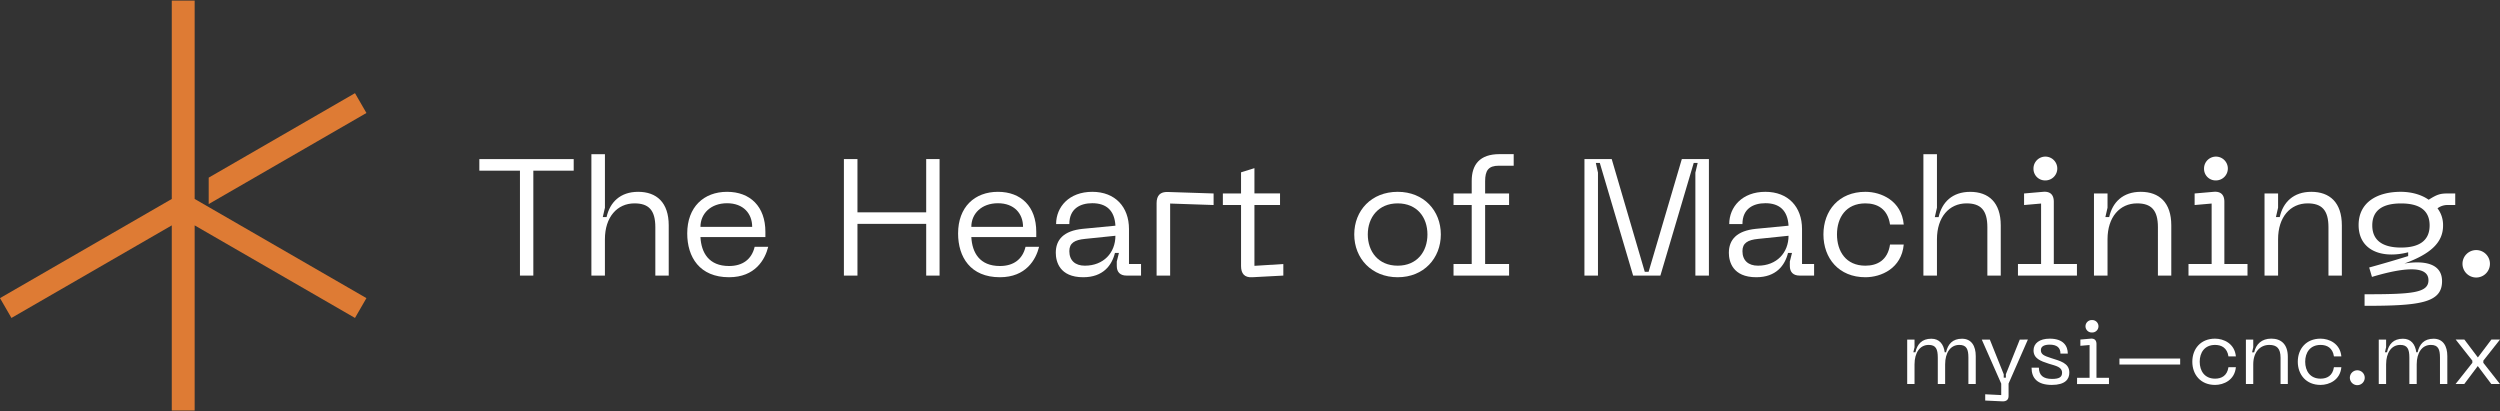 <svg id="Logo" xmlns="http://www.w3.org/2000/svg" viewBox="0 0 1800 296"><rect x="0" y="0" width="1800" height="296" fill="#333333" stroke="none"/><defs><style>.cls-1{fill:#de7b34;}.cls-2{fill:#fff;}</style></defs><title>MYSI┬«Logo04</title><polygon class="cls-1" points="255.59 67.08 150.26 127.9 150.26 146.92 263.83 81.35 255.59 67.08"/><polygon class="cls-1" points="140.15 0.43 123.68 0.43 123.68 143.25 0 214.65 8.24 228.92 123.68 162.27 123.68 295.57 140.15 295.57 140.15 162.27 255.59 228.92 263.83 214.65 140.15 143.24 140.15 0.43"/><path class="cls-2" d="M413.06,122.88H384v75.54h-9.63V122.88H345.13v-8.33h67.93Z"/><path class="cls-2" d="M481.48,162.26v36.16h-9.64V163.57c0-12.38-4.88-17.14-15-17.14-12.49,0-21.3,9.88-21.3,25.82v26.17H425.8V111h9.75v38.55L434,156.31h2.73c2.39-10.71,9.88-18.2,22.73-18.2C472.79,138.11,481.48,145.84,481.48,162.26Z"/><path class="cls-2" d="M523.49,138.11c16.65,0,27.59,10.58,27.59,28.79v3.8H504.33c.59,11.19,5.95,20.83,20.58,20.83,9.76,0,16.3-4.77,18.44-13.81h9.76c-2.26,9.17-9.4,21.89-28.2,21.89-21.18,0-30.1-14.51-30.1-31.52C494.81,149.05,506.71,138.11,523.49,138.11Zm18.08,25.22c0-9.52-6.31-17-18.08-17s-19.16,7.5-19.16,17Z"/><path class="cls-2" d="M676.49,114.55v83.87h-9.63V161.19H617.37v37.23h-9.76V114.55h9.76v38.31h49.49V114.55Z"/><path class="cls-2" d="M718.51,138.11c16.66,0,27.6,10.58,27.6,28.79v3.8H699.36c.59,11.19,5.94,20.83,20.58,20.83,9.75,0,16.3-4.77,18.44-13.81h9.76c-2.27,9.17-9.41,21.89-28.2,21.89-21.18,0-30.11-14.51-30.11-31.52C689.83,149.05,701.73,138.11,718.51,138.11Zm18.08,25.22c0-9.52-6.3-17-18.08-17s-19.15,7.5-19.15,17Z"/><path class="cls-2" d="M779.56,164.76l23.55-2.26c-.59-10.83-6.42-16.19-16.66-16.19-8.56,0-16.53,3.81-16.53,15H760.4c0-12.26,9.28-23.2,26.05-23.2,16.54,0,26.42,10.94,26.42,26.77V190.1h8.68v8.32H811.08c-4.52,0-7-2.49-7-6.89v-3.22l1.54-6.18h-2.86c-2.26,9-8.56,17.48-22.84,17.48-17.13,0-19.75-11.42-19.75-17.6C760.16,172.61,765.75,166.18,779.56,164.76Zm1.54,26.53c13.44,0,22-9.28,22-21.54L781.22,172c-7.49.72-11.3,3-11.3,8.81C769.92,187.6,774.2,191.29,781.1,191.29Z"/><path class="cls-2" d="M832.75,146.31c0-5.59,2.61-8.32,8.2-8.08l32.84,1.07v8.32l-31.29-1.07v51.87h-9.75Z"/><path class="cls-2" d="M924,190.1v8.32l-22.36,1.19c-5.6.36-8.09-2.61-8.09-8.08V147.62H880.46V139.3h13.09V124.07l9.64-3v18.2h18.43v8.32H903.19V191.4Z"/><path class="cls-2" d="M1006.35,138.11c18.79,0,31.05,13.56,31.05,30.69s-12.26,30.81-31.05,30.81-31.29-13.56-31.29-30.81S987.43,138.11,1006.35,138.11Zm0,53.18c13.91,0,21.41-10.12,21.41-22.49s-7.5-22.37-21.41-22.37-21.54,10.12-21.54,22.37S992.31,191.29,1006.35,191.29Z"/><path class="cls-2" d="M1069.29,130.49v8.81h17.25v8.32h-17.25V190.1h17.25v8.32h-40V190.1h13.09V147.62h-13.09V139.3h13.09v-9.05c0-11.77,5.82-19.27,20-19.27h10.23v8.33h-10.7C1071.67,119.31,1069.29,122.76,1069.29,130.49Z"/><path class="cls-2" d="M1140.81,114.55h19.63l23.79,81.14H1187l23.91-81.14h19.51v83.87h-9.75V124.3l1.66-7h-2.85l-24,81.13h-19.63l-24-81.13H1149l1.54,7v74.12h-9.75Z"/><path class="cls-2" d="M1264.2,164.76l23.55-2.26c-.59-10.83-6.41-16.19-16.65-16.19-8.56,0-16.54,3.81-16.54,15h-9.51c0-12.26,9.28-23.2,26-23.2,16.54,0,26.41,10.94,26.41,26.77V190.1h8.69v8.32h-10.47c-4.52,0-7-2.49-7-6.89v-3.22l1.55-6.18h-2.86c-2.26,9-8.57,17.48-22.84,17.48-17.14,0-19.75-11.42-19.75-17.6C1244.81,172.61,1250.4,166.18,1264.2,164.76Zm1.55,26.53c13.44,0,22-9.28,22-21.54L1265.87,172c-7.5.72-11.31,3-11.31,8.81C1254.56,187.6,1258.85,191.29,1265.75,191.29Z"/><path class="cls-2" d="M1343.09,138.11c11.42,0,26.06,6.42,27.6,23.55h-9.87c-1.67-11.3-9.16-15.23-17.73-15.23-14,0-20.46,10.23-20.46,22.37s6.42,22.49,20.46,22.49c8.57,0,16.06-3.93,17.73-15.23h9.87c-1.54,17.13-16.18,23.55-27.6,23.55-19.15,0-30.22-13.68-30.22-30.81S1323.94,138.11,1343.09,138.11Z"/><path class="cls-2" d="M1440.54,162.26v36.16h-9.64V163.57c0-12.38-4.88-17.14-15-17.14-12.49,0-21.29,9.88-21.29,25.82v26.17h-9.76V111h9.76v38.55l-1.55,6.78h2.74c2.37-10.71,9.87-18.2,22.72-18.2C1431.85,138.11,1440.54,145.84,1440.54,162.26Z"/><path class="cls-2" d="M1452.93,190.1h16.65V146.55l-12.25,1.07V139.3l13.68-1.19c5.59-.48,7.73,2.61,7.73,7.13V190.1h16.66v8.32h-42.47Zm11.18-68.53a8.57,8.57,0,1,1,8.56,8.33A8.31,8.31,0,0,1,1464.11,121.57Z"/><path class="cls-2" d="M1517.42,172.25v26.17h-9.76V139.3h9.76v10.23l-1.55,6.78h2.74c2.38-10.71,9.88-18.2,22.72-18.2,13.33,0,22,7.73,22,24.15v36.16h-9.63V163.57c0-12.38-4.88-17.14-15-17.14C1526.22,146.43,1517.42,156.31,1517.42,172.25Z"/><path class="cls-2" d="M1575.72,190.1h16.66V146.55l-12.25,1.07V139.3l13.68-1.19c5.59-.48,7.73,2.61,7.73,7.13V190.1h16.66v8.32h-42.48Zm11.19-68.53a8.57,8.57,0,1,1,8.57,8.33A8.31,8.31,0,0,1,1586.91,121.57Z"/><path class="cls-2" d="M1640.22,172.25v26.17h-9.76V139.3h9.76v10.23l-1.55,6.78h2.73c2.39-10.71,9.88-18.2,22.73-18.2,13.33,0,22,7.73,22,24.15v36.16h-9.64V163.57c0-12.38-4.87-17.14-15-17.14C1649,146.43,1640.22,156.31,1640.22,172.25Z"/><path class="cls-2" d="M1767.77,139.3v8.32h-5A11.83,11.83,0,0,0,1755,150a19.66,19.66,0,0,1,4,12.5c0,12.73-10,20.7-27.84,27.24,13.8-2.26,27.12-.36,27.12,12.73,0,15.7-16.17,17.73-55.79,17.73v-8.33c33.91,0,46-.84,46-10.12,0-13.08-26.06-6.78-40.68-2.37l-2-6.78c9.52-2.62,18.92-5.36,28.07-8.22v-2.73c-19,4.88-35.68-1.31-35.68-19.63,0-16.3,13.32-23.91,30.34-23.91,7.13,0,14.51,1.78,20.1,5.71,6.19-3.93,8.45-4.52,13.8-4.52Zm-18.44,23c0-11.42-8.09-15.83-20.59-15.83s-20.7,4.41-20.7,15.83,8.33,15.94,20.7,15.94S1749.33,173.8,1749.33,162.26Z"/><path class="cls-2" d="M1773,189.62a9.88,9.88,0,0,1,19.75,0,9.88,9.88,0,1,1-19.75,0Z"/><path class="cls-2" d="M1422.54,256.33V276.5h-5.29V257.55c0-6.18-1.35-9.21-6.57-9.21-6.38,0-10.18,5.67-10.18,14V276.5h-5.29V257.55c0-6.18-1.35-9.21-6.57-9.21-6.38,0-10.18,5.67-10.18,14V276.5h-5.28v-32h5.28V250l-.84,3.61h1.48c1.3-5.8,4.65-9.73,11.48-9.73,5.8,0,8.88,4,9.6,9.73h1c1.29-5.8,4.64-9.73,11.47-9.73S1422.54,249.18,1422.54,256.33Z"/><path class="cls-2" d="M1460.08,244.47l-13.91,31.7v9c0,2.45-1.42,3.93-4.45,3.8l-12.37-.58v-4.51l11.53.58v-8.25l-14-31.7h5.8l10,24.94v2.45h1.55v-2.45l10-24.94Z"/><path class="cls-2" d="M1477.34,277.14c-10.37,0-14.62-4.83-14.62-12.43H1468c0,5.54,3.22,8.11,9.41,8.11,5,0,7.28-1.15,7.28-4.44,0-4.19-4.32-4.9-9.54-6.51-6.06-1.93-11-3.8-11-9.6,0-5.09,4.31-8.44,11.66-8.44,10,0,13,5.48,13,10.76h-5.28c0-4.32-2.64-6.44-7.73-6.44-3.55,0-6.38,1-6.38,3.93,0,3.09,2.19,4.06,7.35,5.73,6.31,2.07,13.14,3.48,13.14,10.37C1490,273,1486.94,277.14,1477.34,277.14Z"/><path class="cls-2" d="M1495.5,272h9V248.41l-6.63.57v-4.51l7.41-.64c3-.26,4.18,1.42,4.18,3.87V272h9v4.51h-23Zm6.06-37.11a4.5,4.5,0,0,1,4.64-4.45,4.48,4.48,0,1,1,0,8.95A4.47,4.47,0,0,1,1501.56,234.88Z"/><path class="cls-2" d="M1569.72,258.14v4.31H1526v-4.31Z"/><path class="cls-2" d="M1594.83,243.83c6.19,0,14.11,3.48,15,12.76h-5.35c-.9-6.12-5-8.25-9.61-8.25-7.6,0-11.08,5.54-11.08,12.11s3.48,12.18,11.08,12.18c4.64,0,8.71-2.12,9.61-8.25h5.35c-.85,9.28-8.77,12.76-15,12.76-10.37,0-16.36-7.41-16.36-16.69S1584.46,243.83,1594.83,243.83Z"/><path class="cls-2" d="M1622.34,262.32V276.5h-5.29v-32h5.29V250l-.84,3.67H1623c1.29-5.8,5.35-9.86,12.31-9.86,7.22,0,11.92,4.19,11.92,13.08V276.5H1642V257.62c0-6.7-2.64-9.28-8.12-9.28C1627.1,248.34,1622.34,253.69,1622.34,262.32Z"/><path class="cls-2" d="M1670.78,243.83c6.19,0,14.11,3.48,15,12.76h-5.35c-.9-6.12-5-8.25-9.6-8.25-7.6,0-11.09,5.54-11.09,12.11s3.49,12.18,11.09,12.18c4.64,0,8.7-2.12,9.6-8.25h5.35c-.84,9.28-8.76,12.76-15,12.76-10.37,0-16.37-7.41-16.37-16.69S1660.41,243.83,1670.78,243.83Z"/><path class="cls-2" d="M1691.91,271.73a5.35,5.35,0,0,1,10.69,0,5.35,5.35,0,1,1-10.69,0Z"/><path class="cls-2" d="M1762.07,256.33V276.5h-5.29V257.55c0-6.18-1.35-9.21-6.57-9.21-6.38,0-10.18,5.67-10.18,14V276.5h-5.29V257.55c0-6.18-1.35-9.21-6.56-9.21-6.38,0-10.18,5.67-10.18,14V276.5h-5.29v-32H1718V250l-.85,3.61h1.49c1.29-5.8,4.64-9.73,11.47-9.73,5.8,0,8.89,4,9.6,9.73h1c1.29-5.8,4.64-9.73,11.47-9.73S1762.07,249.18,1762.07,256.33Z"/><path class="cls-2" d="M1780.09,261.23v-1.55l-12-15.21h6.25l9.73,12.89,9.73-12.89H1800l-12,15.21v1.55l12,15.27h-6.25L1784,263.55l-9.73,12.95H1768Z"/></svg>